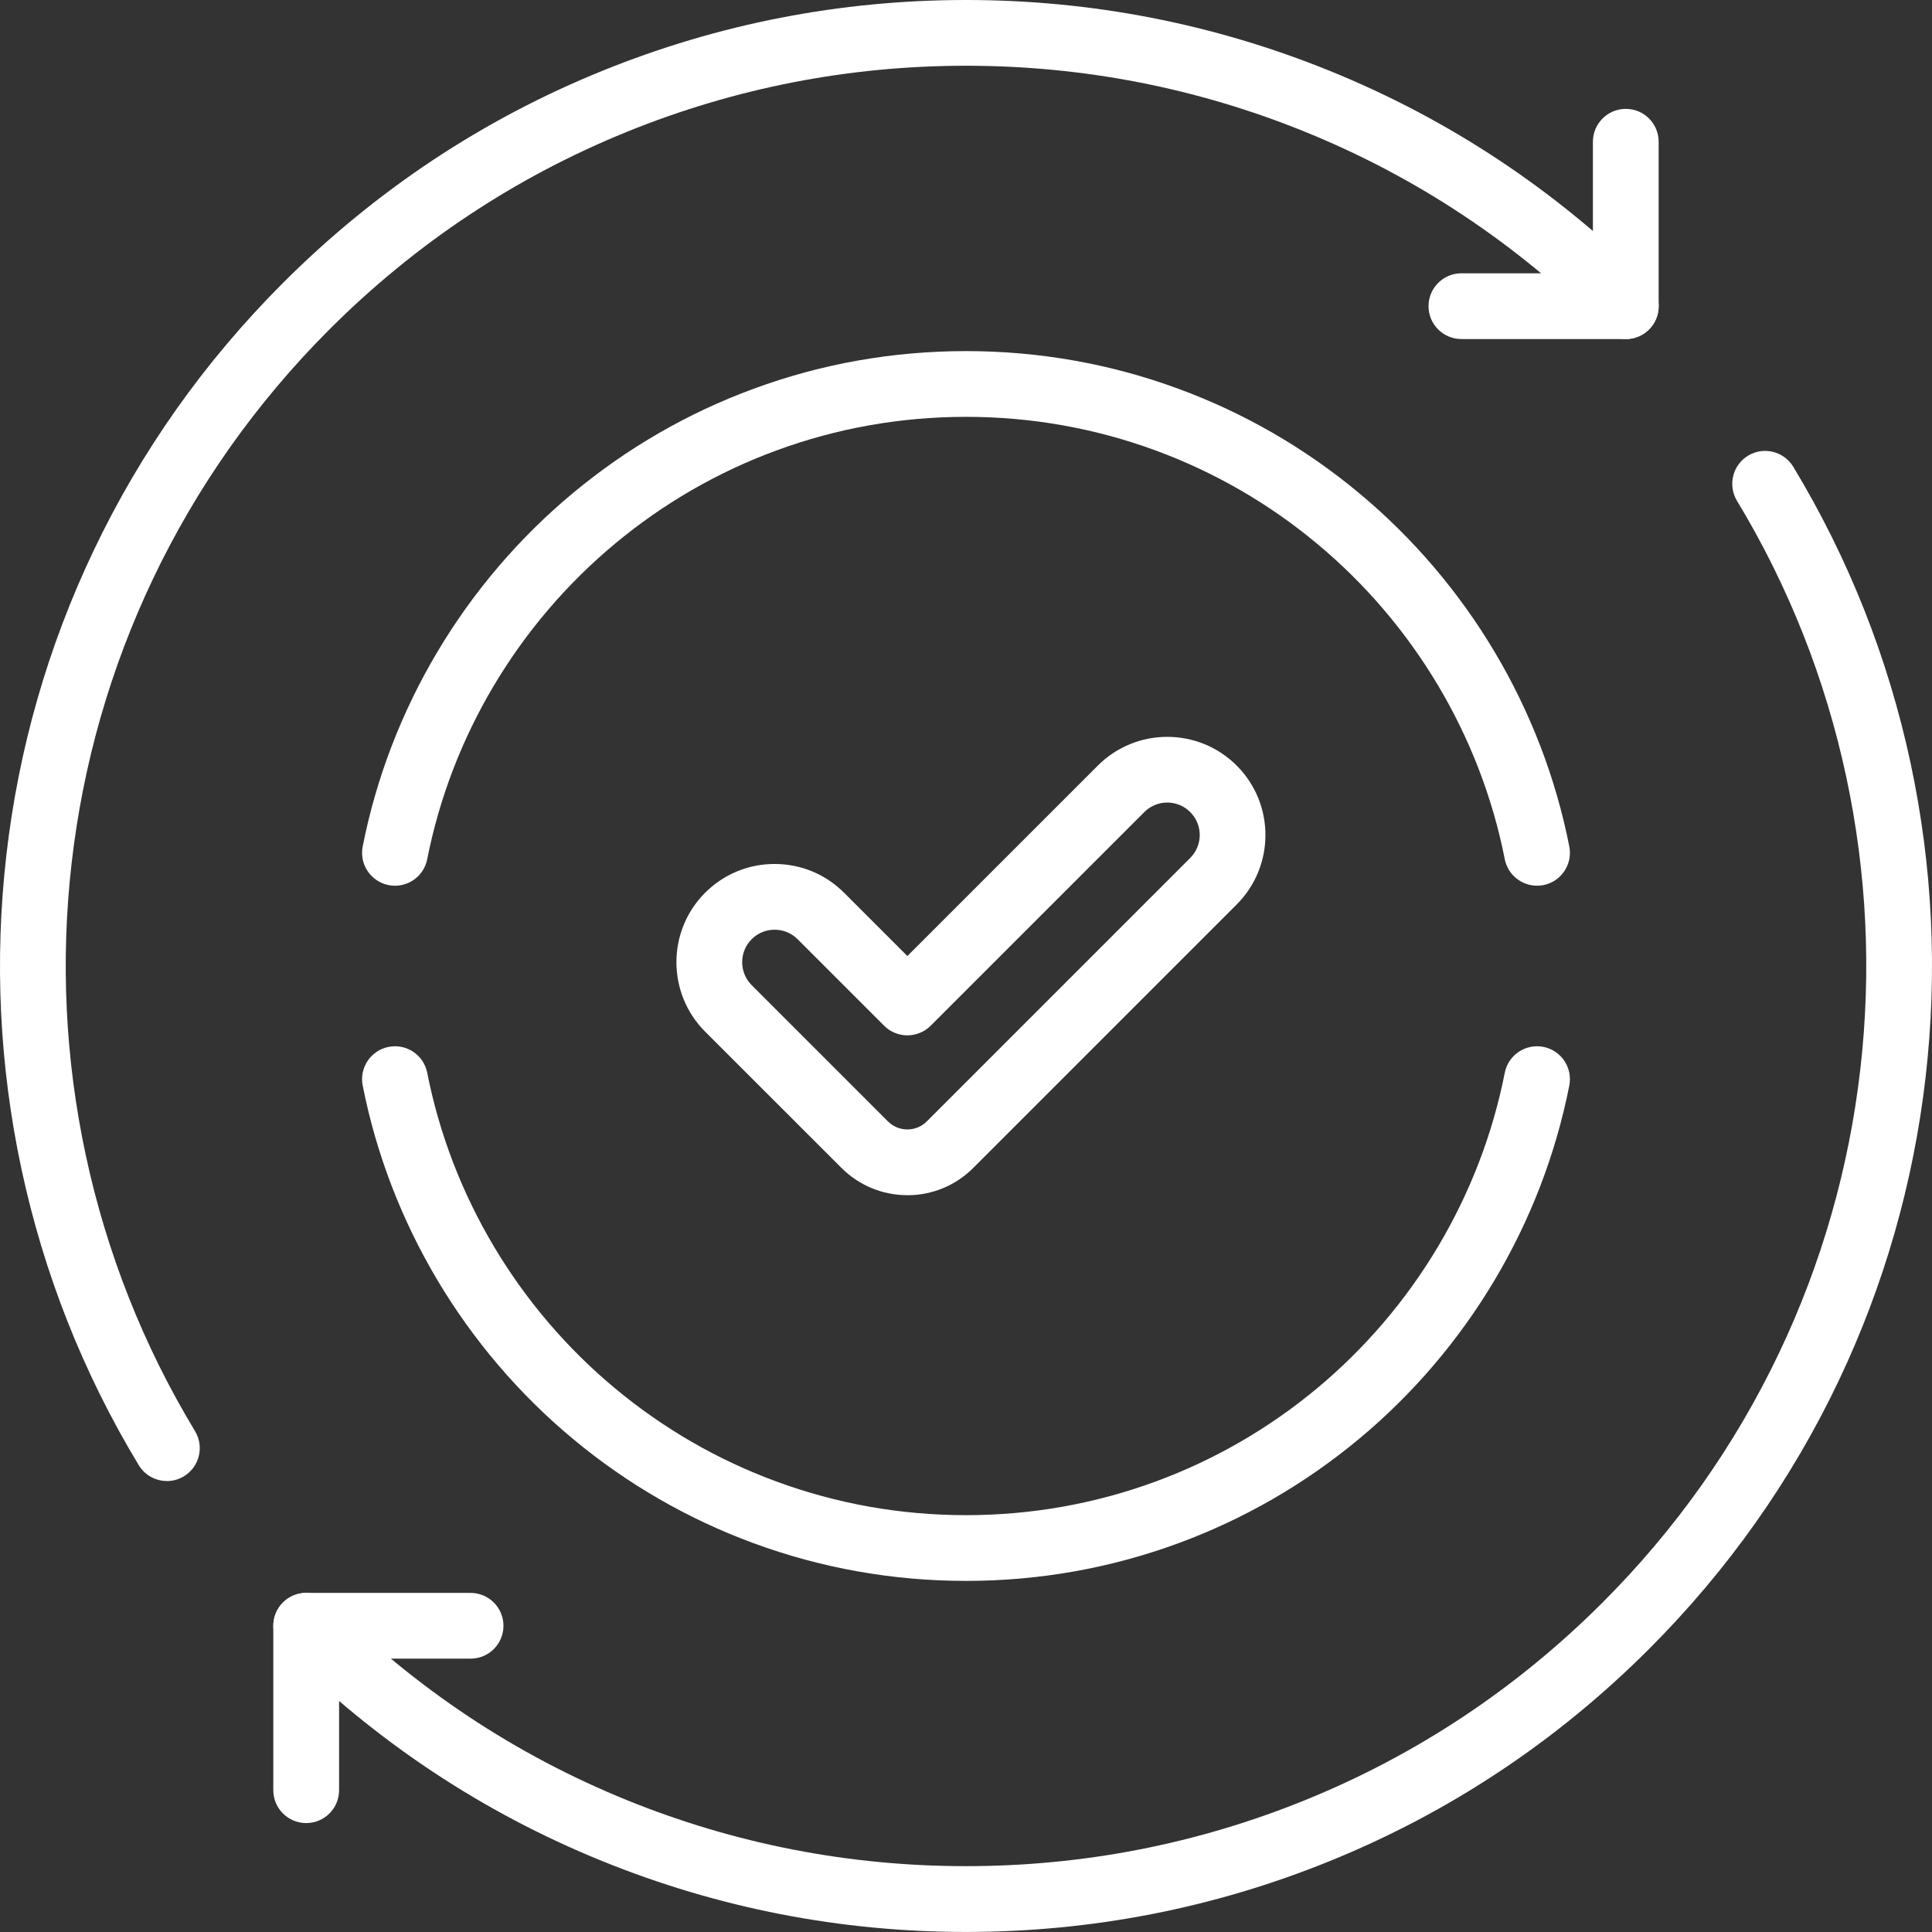 <svg width="37" height="37" viewBox="0 0 37 37" fill="none" xmlns="http://www.w3.org/2000/svg">
<rect x="0" y="0" width="37" height="37" fill="#333333" stroke="none"/>
<g clip-path="url(#clip0_2_713)">
<path d="M18.5 36.999C16.098 36.999 13.756 36.543 11.539 35.644C9.244 34.714 7.185 33.346 5.419 31.581C5.173 31.335 5.173 30.936 5.419 30.69C5.665 30.444 6.064 30.444 6.31 30.69C7.956 32.336 9.874 33.61 12.012 34.477C14.078 35.315 16.261 35.739 18.5 35.739C20.74 35.739 22.922 35.315 24.988 34.477C27.126 33.61 29.045 32.336 30.691 30.69C32.091 29.29 33.228 27.682 34.071 25.911C34.886 24.199 35.409 22.372 35.627 20.48C35.843 18.606 35.752 16.721 35.358 14.879C34.958 13.005 34.253 11.225 33.265 9.591C33.086 9.293 33.181 8.906 33.478 8.726C33.776 8.546 34.163 8.642 34.343 8.939C35.404 10.694 36.16 12.604 36.59 14.615C37.012 16.592 37.109 18.614 36.878 20.624C36.645 22.654 36.083 24.615 35.209 26.452C34.304 28.353 33.083 30.078 31.581 31.58C29.816 33.346 27.757 34.713 25.461 35.644C23.245 36.543 20.903 36.999 18.5 36.999L18.5 36.999Z" fill="white"/>
<path d="M3.196 28.363C2.983 28.363 2.775 28.255 2.657 28.059C1.596 26.304 0.84 24.395 0.41 22.383C-0.012 20.407 -0.109 18.385 0.122 16.375C0.355 14.345 0.917 12.384 1.792 10.547C2.696 8.646 3.917 6.921 5.419 5.419C7.184 3.653 9.243 2.285 11.539 1.355C13.755 0.456 16.097 0 18.5 0C20.903 0 23.244 0.456 25.461 1.355C27.756 2.285 29.815 3.653 31.581 5.419C31.827 5.664 31.827 6.063 31.581 6.309C31.335 6.555 30.936 6.555 30.691 6.309C29.044 4.663 27.126 3.389 24.988 2.522C22.922 1.684 20.739 1.259 18.5 1.259C16.26 1.259 14.078 1.684 12.012 2.522C9.874 3.389 7.955 4.663 6.309 6.309C4.909 7.709 3.772 9.317 2.929 11.088C2.114 12.8 1.591 14.627 1.373 16.518C1.157 18.393 1.248 20.277 1.642 22.12C2.043 23.994 2.747 25.773 3.735 27.408C3.915 27.706 3.819 28.093 3.522 28.273C3.42 28.334 3.308 28.364 3.196 28.364V28.363Z" fill="white"/>
<path d="M31.136 6.493H27.987C27.64 6.493 27.358 6.212 27.358 5.864C27.358 5.516 27.64 5.234 27.987 5.234H30.506V2.715C30.506 2.367 30.788 2.085 31.136 2.085C31.484 2.085 31.765 2.367 31.765 2.715V5.864C31.765 6.212 31.484 6.493 31.136 6.493Z" fill="white"/>
<path d="M5.864 34.914C5.516 34.914 5.234 34.632 5.234 34.284V31.136C5.234 30.788 5.516 30.506 5.864 30.506H9.012C9.36 30.506 9.642 30.788 9.642 31.136C9.642 31.483 9.36 31.765 9.012 31.765H6.494V34.284C6.494 34.632 6.212 34.914 5.864 34.914Z" fill="white"/>
<path d="M18.5 30.276C17.102 30.276 15.733 30.033 14.431 29.554C13.174 29.091 12.012 28.421 10.977 27.56C8.898 25.832 7.466 23.427 6.946 20.789C6.879 20.447 7.101 20.116 7.443 20.049C7.784 19.982 8.115 20.204 8.182 20.545C8.646 22.901 9.925 25.048 11.783 26.592C12.707 27.36 13.744 27.959 14.867 28.372C16.028 28.8 17.25 29.017 18.5 29.017C19.75 29.017 20.972 28.8 22.134 28.372C23.256 27.959 24.294 27.36 25.218 26.592C27.075 25.048 28.354 22.901 28.818 20.545C28.885 20.204 29.216 19.982 29.558 20.049C29.899 20.116 30.121 20.447 30.054 20.789C29.534 23.427 28.102 25.832 26.023 27.56C24.988 28.42 23.826 29.091 22.569 29.554C21.268 30.033 19.899 30.276 18.5 30.276Z" fill="white"/>
<path d="M29.435 16.962C29.14 16.962 28.877 16.754 28.818 16.454C28.354 14.099 27.075 11.951 25.218 10.408C24.294 9.639 23.256 9.041 22.134 8.628C20.972 8.2 19.75 7.983 18.5 7.983C17.25 7.983 16.028 8.2 14.866 8.628C13.744 9.041 12.707 9.64 11.783 10.408C9.925 11.952 8.646 14.099 8.182 16.454C8.115 16.796 7.784 17.018 7.443 16.951C7.101 16.884 6.879 16.552 6.946 16.211C7.466 13.572 8.898 11.167 10.977 9.439C12.012 8.579 13.174 7.908 14.431 7.446C15.732 6.966 17.102 6.724 18.5 6.724C19.899 6.724 21.268 6.966 22.569 7.446C23.826 7.908 24.988 8.579 26.023 9.439C28.102 11.168 29.534 13.572 30.054 16.211C30.121 16.552 29.899 16.883 29.558 16.951C29.517 16.959 29.475 16.962 29.435 16.962Z" fill="white"/>
<path d="M17.377 22.889C16.9 22.889 16.452 22.703 16.114 22.366L13.504 19.757C12.771 19.023 12.771 17.83 13.504 17.097C13.86 16.741 14.332 16.546 14.835 16.546C15.337 16.546 15.809 16.741 16.165 17.097L17.377 18.309L21.024 14.662C21.758 13.928 22.951 13.928 23.684 14.662C24.418 15.395 24.418 16.588 23.684 17.322L18.64 22.366C18.302 22.704 17.854 22.89 17.377 22.89L17.377 22.889ZM14.835 17.805C14.669 17.805 14.513 17.869 14.395 17.987C14.153 18.229 14.153 18.624 14.395 18.866L17.005 21.476C17.104 21.575 17.237 21.63 17.377 21.63C17.517 21.63 17.65 21.575 17.749 21.476L22.794 16.431C23.037 16.188 23.037 15.794 22.794 15.552C22.552 15.309 22.157 15.309 21.915 15.552L17.823 19.644C17.704 19.762 17.544 19.828 17.377 19.828C17.21 19.828 17.05 19.762 16.932 19.644L15.275 17.987C15.157 17.869 15.001 17.805 14.835 17.805H14.835Z" fill="white"/>
</g>
<defs>
<clipPath id="clip0_2_713">
<rect width="37" height="36.999" fill="white"/>
</clipPath>
</defs>
</svg>
